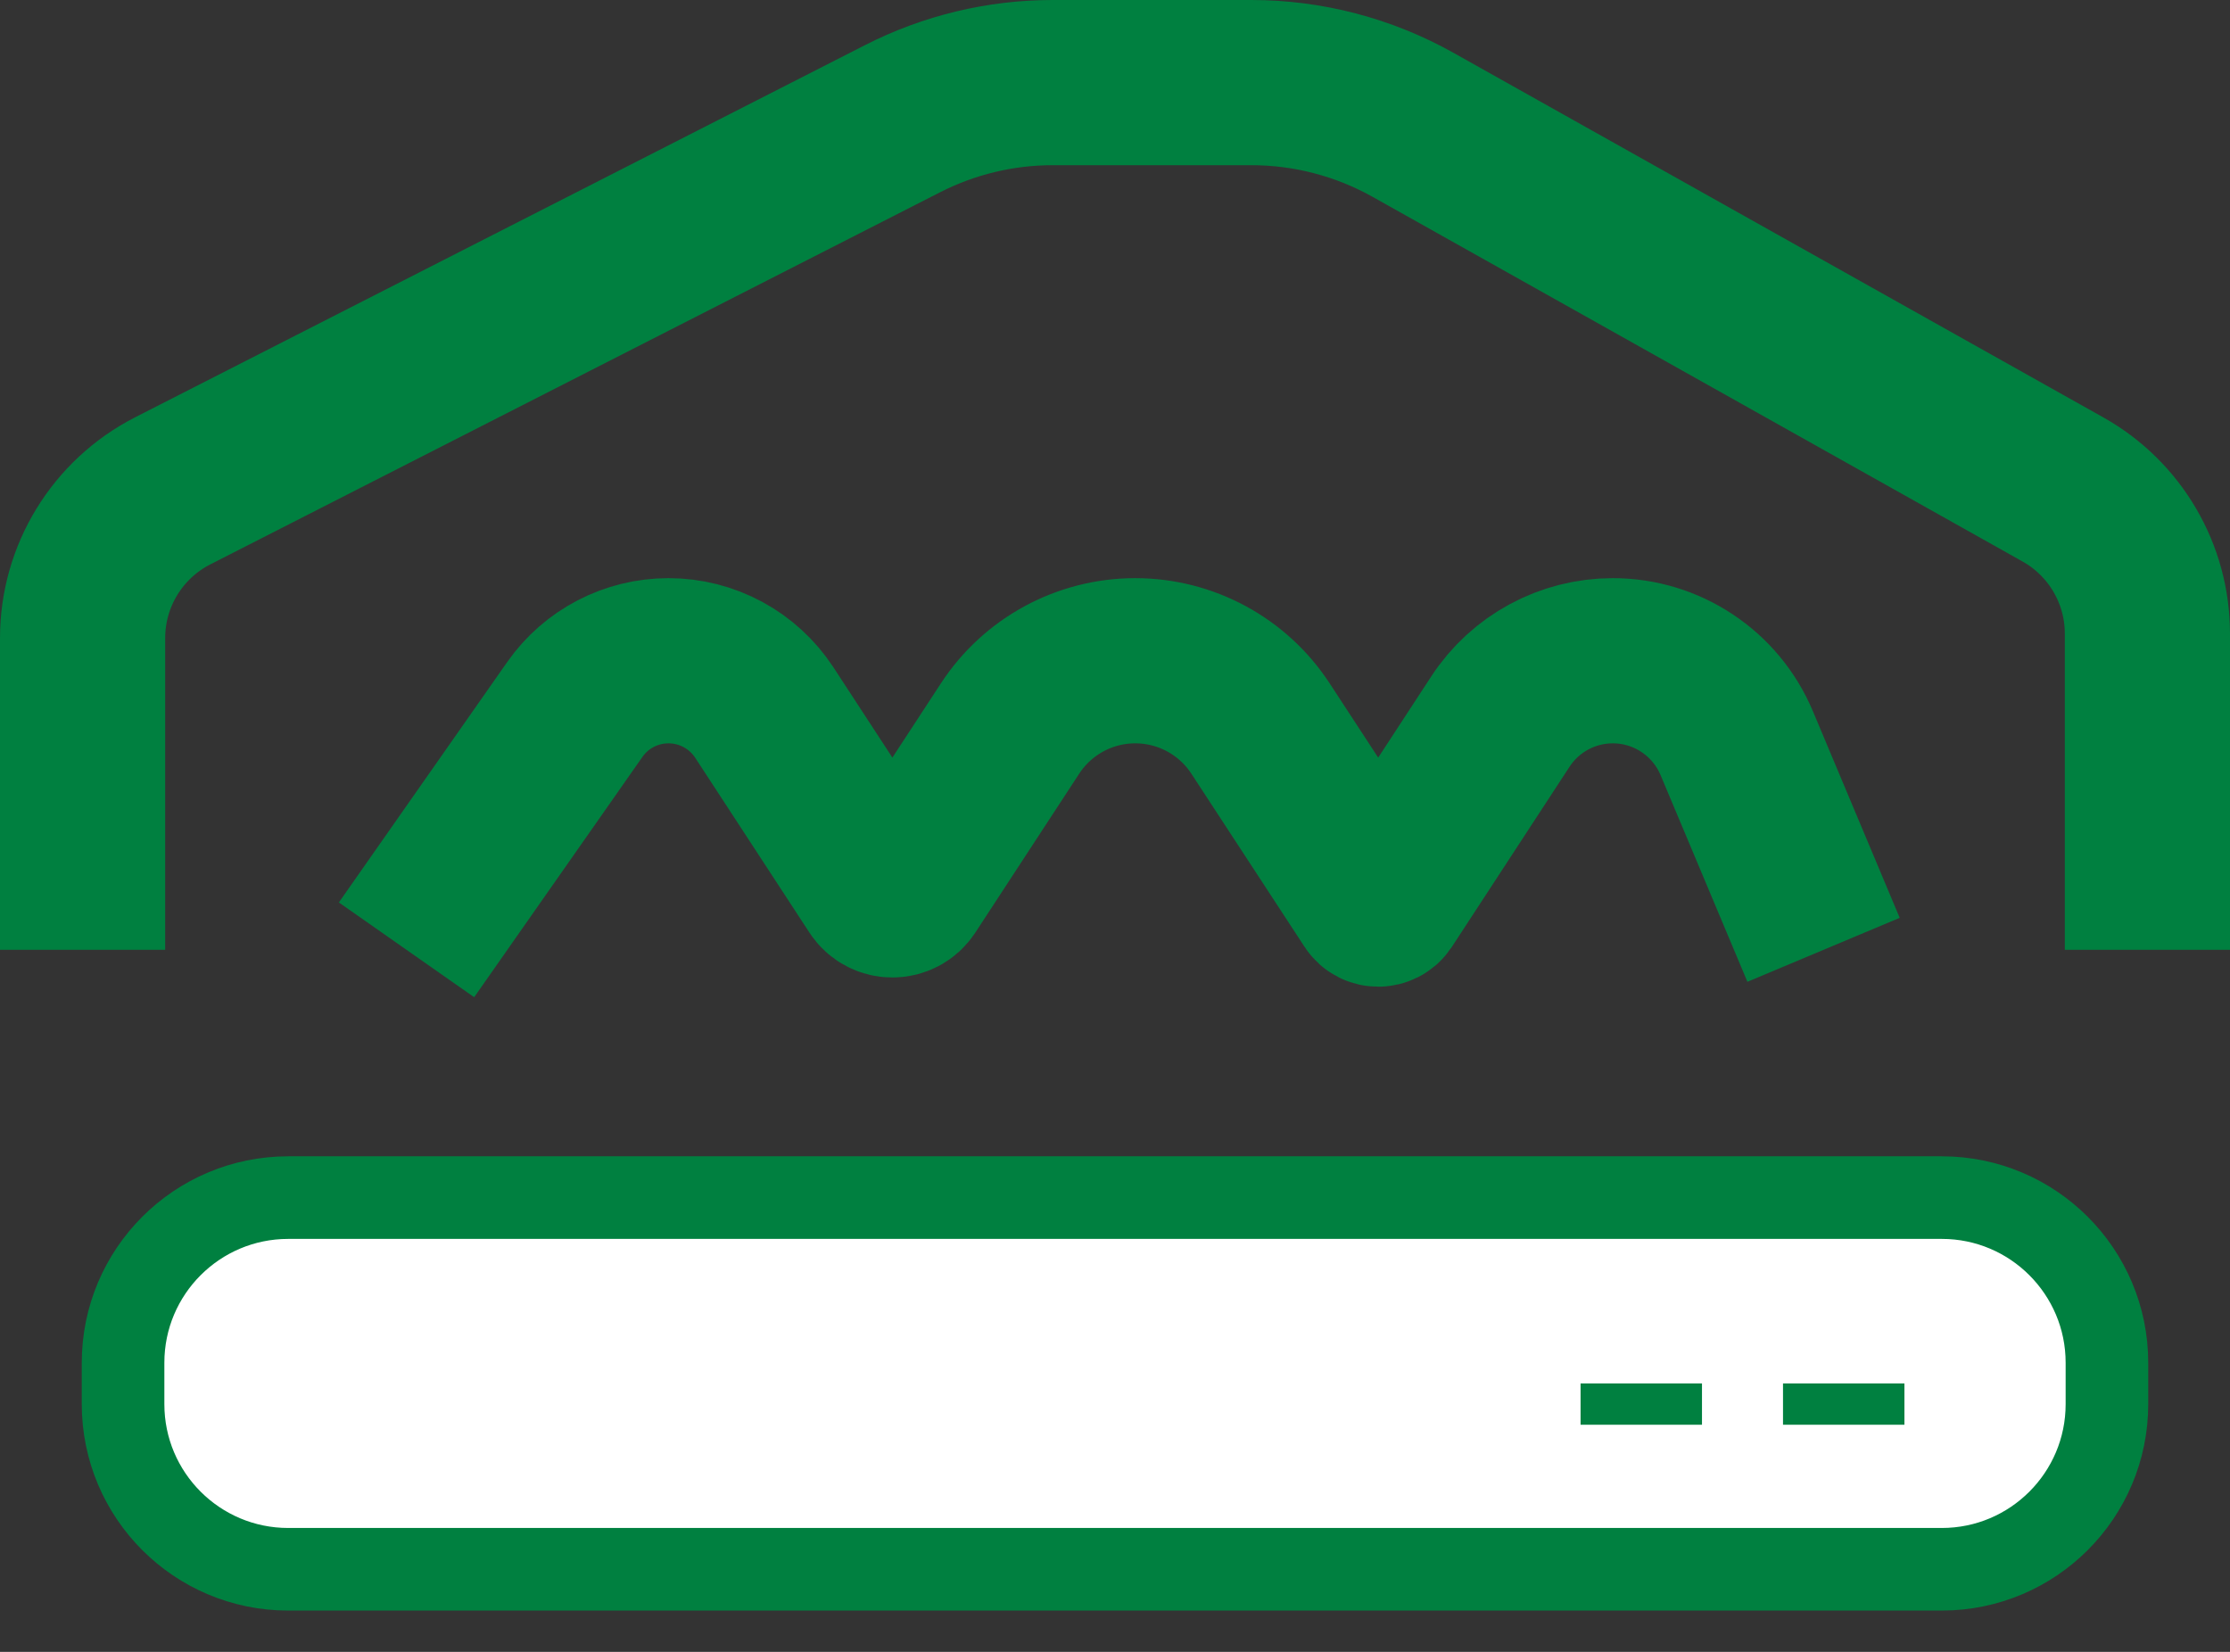 <svg width="27" height="20" viewBox="0 0 27 20" fill="none" xmlns="http://www.w3.org/2000/svg">
<rect x="0" y="0" width="27" height="20" fill="#333333" stroke="none"/>
<path d="M23.51 14.5H3.49C2.386 14.5 1.49 15.395 1.49 16.5V17C1.49 18.105 2.386 19 3.49 19H23.51C24.614 19 25.51 18.105 25.51 17V16.5C25.51 15.395 24.614 14.5 23.51 14.5Z" fill="white" stroke="#008040"/>
<path d="M4.922 11.5L6.959 8.591C7.218 8.22 7.642 8 8.094 8V8C8.562 8 8.998 8.236 9.254 8.627L10.637 10.744C10.716 10.865 10.893 10.865 10.972 10.744L12.229 8.821C12.563 8.309 13.134 8 13.745 8V8C14.357 8 14.928 8.309 15.262 8.821L16.633 10.918C16.658 10.956 16.715 10.956 16.741 10.918L18.166 8.737C18.466 8.277 18.978 8 19.527 8V8C20.182 8 20.773 8.393 21.027 8.996L22.079 11.5" stroke="#008040" stroke-width="2"/>
<path d="M1 11.5V7.725C1 6.973 1.422 6.285 2.091 5.943L10.928 1.437C11.491 1.15 12.114 1 12.745 1H15.151C15.836 1 16.51 1.176 17.108 1.511L24.979 5.927C25.609 6.281 26 6.948 26 7.671V11.5" stroke="#008040" stroke-width="2"/>
<path d="M19.137 17H20.607" stroke="#008040" stroke-width="0.5"/>
<path d="M21.588 17H23.058" stroke="#008040" stroke-width="0.5"/>
</svg>
